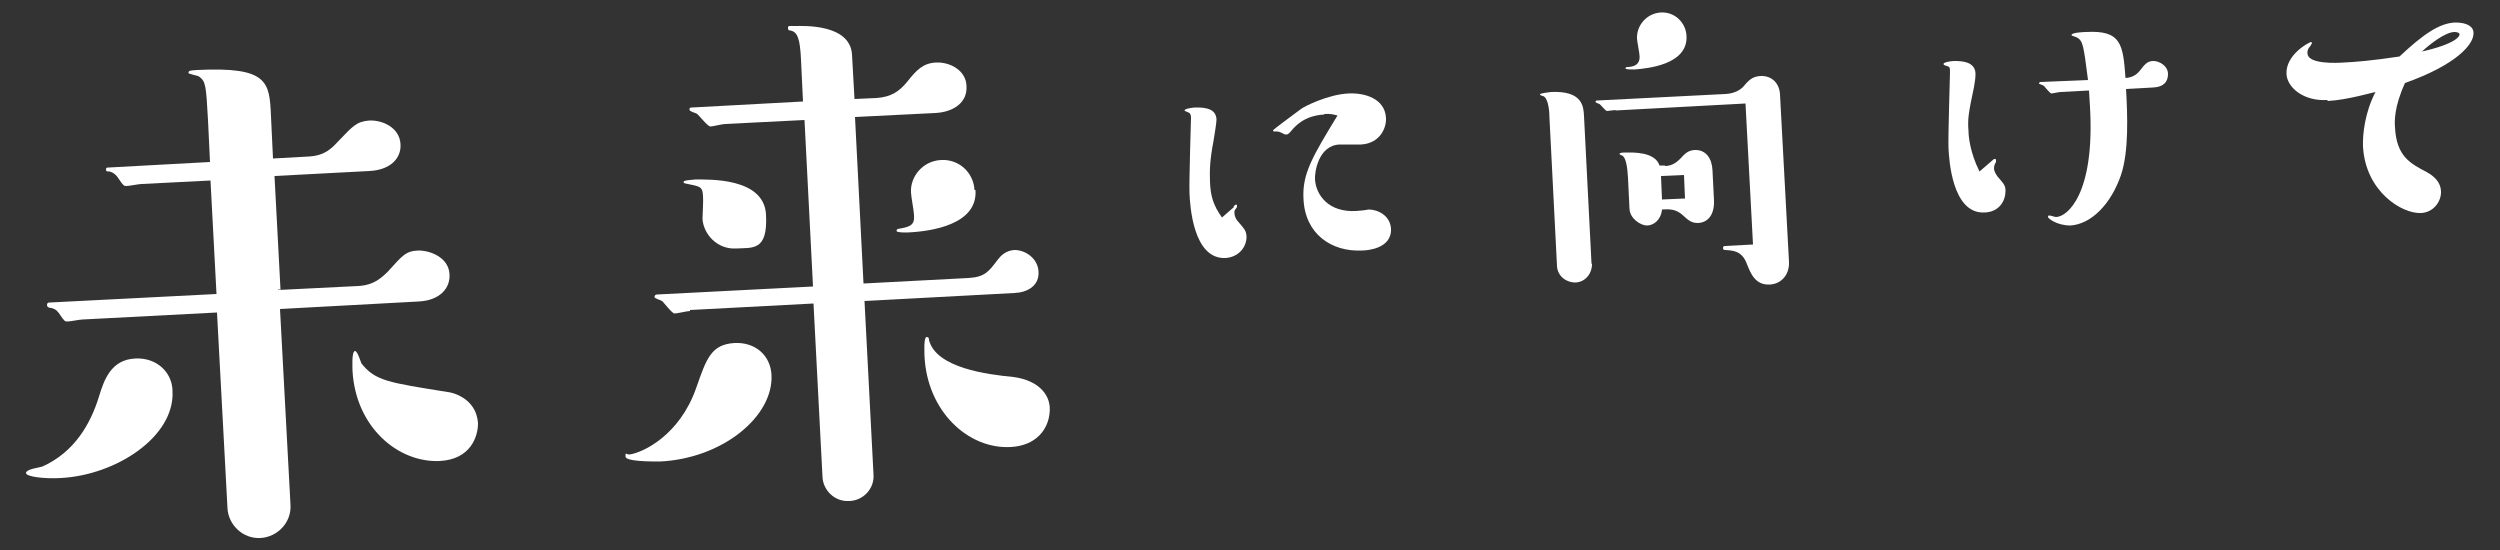 <?xml version="1.0" encoding="UTF-8"?>
<svg id="_レイヤー_1" xmlns="http://www.w3.org/2000/svg" version="1.1" viewBox="0 0 500 110">
  <rect x="0" y="0" width="500" height="110" fill="#333333" stroke="none"/>
  <!-- Generator: Adobe Illustrator 29.2.1, SVG Export Plug-In . SVG Version: 2.1.0 Build 116)  -->
  <defs>
    <style>
      .st0 {
        fill: #fff;
      }

      .st1 {
        isolation: isolate;
      }
    </style>
  </defs>
  <g id="_未来" class="st1">
    <g class="st1">
      <path class="st0" d="M34.5,78.2c.5,9.1-11.2,16.8-22.3,17.4-2.9.2-7-.2-7-1s2.8-1.1,3.3-1.3c6.4-2.9,9.6-8.5,11.3-14,1-3.3,2.4-7.4,7.3-7.6,4.3-.2,7.3,2.8,7.4,6.4h0ZM55.6,58l16.1-.8c3.2-.2,4.6-1.7,5.8-2.8,3-3.3,3.6-4.2,6.2-4.3,2.4,0,6,1.4,6.2,4.7.2,2.9-2,5.3-6.2,5.5l-27.7,1.5,2.1,39.2c.2,3.5-2.6,6.4-6,6.6-3.5.2-6.4-2.6-6.6-5.9l-2.1-39.2-26.9,1.4c-.5,0-2.5.4-3,.4s-.6,0-1.6-1.5c-.4-.6-.8-1-1.6-1.2-.5,0-.9-.2-.9-.6s.2-.5.6-.5l33.3-1.7-1.2-22.7-13.8.7c-.5,0-2.5.4-3,.4s-.6,0-1.6-1.5c-.3-.5-.9-1.2-1.8-1.4-.5,0-.7,0-.7-.4s.2-.4.6-.4l20.2-1.1-.4-8.4c-.4-6.8-.4-7.7-1.8-8.7-.3-.2-2.1-.5-2.1-.7,0-.5.3-.5,1.7-.6,14.3-.7,14.5,2.4,14.8,9.3l.4,8.4,7.2-.4c3.2-.2,4.5-1.6,5.9-3.1,2.9-3,3.6-3.9,6.2-4.1,2.6-.1,6,1.4,6.2,4.7.2,2.9-2.1,5.2-6.2,5.4l-19,1,1.2,22.7h-.5ZM88,92.2c-8.4.4-16.9-6.8-17.5-18.1,0-.7-.2-3.8.5-3.9.5,0,1.1,2.1,1.3,2.5,2.8,3.5,5.4,3.8,17.2,5.7.5,0,5.8,1,6.1,6.3,0,2.5-1.4,7.2-7.7,7.5h0Z"/>
      <path class="st0" d="M154.3,75c.4,8.3-9.8,16.7-22.3,17.3-2,0-6.9,0-6.9-1s0-.4.8-.4c2.8-.4,10-3.9,13.3-13.2,2.1-6,3-8.8,7.7-9.1,4.2-.2,7.2,2.5,7.4,6.4h0ZM138,62.2c-.5,0-2.6.5-3.1.5s-2.2-2.3-2.5-2.5-1.5-.5-1.5-.8.2-.5.5-.5l31.2-1.6-1.7-33.3-15.9.8c-.5,0-2.5.5-2.9.5-.6,0-2.3-2.3-2.8-2.6-.2-.1-1.3-.4-1.4-.7,0-.4,0-.5.5-.5l22.2-1.2-.4-8.4c-.2-4.2-.7-5.5-2.1-5.8-.2,0-.5,0-.5-.5s.1-.4,1.5-.4,10.9-.5,11.3,5.7l.5,8.9,4.4-.2c3-.2,4.6-1.4,6.1-3.2,1.9-2.4,3.2-3.8,5.9-3.9,2.6-.1,5.9,1.5,6,4.7.2,3.4-2.7,5.2-6.2,5.4l-16.1.8,1.7,33.3,21-1.1c3.2-.2,4-1.2,5.8-3.6.6-.8,1.6-1.9,3.4-2,2.3,0,4.7,1.8,4.8,4.3.2,2.9-2.3,4.2-4.8,4.3l-30,1.6,1.8,34.7c.2,2.9-2.1,5.2-4.8,5.3-3.1.2-5.3-2.3-5.4-4.8l-1.8-34.7-24.7,1.3v.2ZM147.2,49.7c-3.8.2-6.5-2.9-6.7-5.9,0-.7.2-3.9.1-4.6-.1-1.9-.5-1.9-3.5-2.5-.2,0-.4-.2-.4-.3,0-.4,1.7-.4,2.3-.5,2.8,0,13.8-.4,14.2,7s-2.7,6.6-6,6.8h0ZM195.1,38.1c.4,6.8-8.8,8.2-13.7,8.4-.7,0-2,0-2.1-.3,0,0,0-.2.2-.4,2.4-.4,3.5-.7,3.3-2.8,0-.7-.6-3.8-.6-4.5-.2-3,2.2-6.3,6-6.5,3.6-.2,6.5,2.5,6.7,6h.2ZM202.2,89.4c-8.6.5-16.8-7.2-17.3-18.2,0-.5-.2-3.7.4-3.8.4,0,.5.2.5.6,1.4,5.6,11.7,6.9,16.9,7.4,5.2.7,7.7,3.8,7.2,7.3-.3,3.1-2.6,6.4-7.7,6.7h0Z"/>
    </g>
  </g>
  <g class="st1">
    <path class="st0" d="M246.7,41.3s.4-.4.5-.4c0,0,.2,0,.2.3s-.1.4-.2.5c-.2.3-.4.4-.3,1,0,.6.4,1.3.7,1.6,1.3,1.5,1.6,1.8,1.7,2.9.1,1.9-1.3,4.2-4.2,4.4-6.5.3-7.1-10.6-7.2-12.9-.1-2.4.3-14.9.3-15.1,0-.3,0-.9-.5-1.1-.4-.2-.8-.3-.8-.4,0-.3,1-.5,2-.6,2.9-.1,4.3.6,4.4,2.4,0,.7-.4,3-.6,4.3-.7,3.6-.8,5.8-.7,8.2.1,2.7.6,4.6,2.4,7.1l2.4-2.1h0ZM264.9,22.9c-4,.2-5.8,2.3-6.5,3.1-.6.7-.8.9-1.1.9s-.4,0-.7-.2c-.4-.2-.8-.4-1.2-.4-.7,0-.8,0-.8-.2s3.6-2.8,5.6-4.3c.6-.5,5.4-2.9,9.4-3.1,3.3-.2,7.4,1,7.6,4.9.1,2.1-1.3,5.1-5,5.3h-4.3c-4.3.2-5,5.7-4.9,7,.2,3.1,2.7,6.6,8.2,6.3.4,0,2.2-.2,2.5-.3,1.9,0,4.3,1.2,4.5,3.8.2,4.1-4.9,4.4-5.8,4.4-6.1.3-11.4-3.3-11.7-10.3-.3-5,1.8-8.5,6.8-16.7-.8-.2-1.4-.4-2.7-.3h0Z"/>
    <path class="st0" d="M318.4,52.8c0,1.9-1.3,3.6-3.3,3.7-1.9,0-3.6-1.3-3.7-3.3l-1.5-29.5c0-1.3-.2-3.8-1.1-4.4-.1-.1-.8-.2-.8-.4,0-.3,1.7-.4,2.2-.5,6.4-.3,6.5,3,6.6,4.8l1.5,29.5h0ZM323.1,22c-.3,0-1.4.2-1.7.2s-1.3-1.3-1.5-1.4c-.1,0-.8-.3-.8-.4,0-.2.1-.3.3-.3l25.7-1.3c1.9-.1,3-.9,3.5-1.4,1.1-1.3,1.8-2.1,3.5-2.2,2.3-.1,3.8,1.5,3.9,3.7l1.8,33.5c.1,2.7-1.7,4.4-3.8,4.5-3,.2-3.9-2.3-4.7-4.3-1-2.5-2.8-2.5-4.3-2.6-.3,0-.4-.2-.4-.4,0-.3.2-.4.4-.4l5.6-.3-1.5-28.2-26.1,1.4h.1ZM333,33.2c1.5,0,2.5-.9,3.1-1.5.9-1,1.5-1.6,2.8-1.7,2.3-.1,3.5,1.7,3.6,4.1l.3,6c.1,2.7-1.1,4.4-3.2,4.5-1.3,0-1.9-.5-3.2-1.7-1.3-1.1-2.6-1.1-4-1-.2,2.1-1.7,3.2-3,3.2s-3.4-1.4-3.5-3.3l-.3-6.2c-.1-2-.4-4.2-1.2-4.5,0,0-.5-.2-.5-.3,0-.3.8-.3,1.3-.3,1.3,0,5.8-.2,6.7,2.6h1.3-.2ZM337.3,7.2c.3,5.8-8,6.5-10.4,6.7-.5,0-1.8,0-1.8-.2,0-.3.3-.3.5-.3,2.2-.1,2.4-1.4,2.3-2.3,0-.5-.5-2.9-.5-3.4-.1-2.6,1.9-5,4.7-5.2,2.9-.2,5.1,2.1,5.2,4.7h0ZM337,39.7l-.2-4.7-4.6.2.2,4.7,4.6-.2Z"/>
    <path class="st0" d="M398.7,31.8c.1,0,.2,0,.3,0s.2,0,.2.3v.3c-.2.3-.4.7-.4,1.3s.5,1.3.7,1.6c1.3,1.5,1.6,1.8,1.6,2.9,0,1.9-1.2,4.2-4.2,4.3-6.5.3-7.1-10.7-7.2-12.9-.1-2.5.3-14.2.3-15.2s-.1-1-.6-1.2c-.4-.1-.7-.2-.7-.4,0-.4,1.7-.6,2.1-.6,1.3,0,4.2,0,4.3,2.5,0,.8-.1,1.6-.3,2.7-1.1,5.2-1.3,6.4-1.1,8.8,0,.8.2,4.1,2.2,8.1l2.9-2.5h0ZM425.2,17.6c.3,5.4.6,12.6-1,17.4-2,5.8-5.9,9.8-10.1,10.1-2.7,0-4.5-1.4-4.5-1.7s.1-.3.3-.3,1.1.3,1.3.3c2.2,0,7.8-4.5,6.8-22l-.2-3.3-5.7.3c-.3,0-1.6.3-1.8.3-.3,0-1.3-1.3-1.5-1.5s-1-.4-1-.5c0-.2.2-.3.3-.3l9.5-.4c-.9-7-1-7.8-2.2-8.5-.1-.1-1.1-.3-1.1-.5,0-.5,2.5-.6,2.9-.6,7.1-.4,7.4,2.5,7.9,9.2,1.1-.1,2-.4,2.9-1.5,1-1.3,1.5-1.9,2.7-1.9s2.9,1,2.9,2.6-.9,2.6-3,2.7l-5.4.3v-.2Z"/>
    <path class="st0" d="M465.5,20c-4.9.3-8.1-2.6-8.2-5.2-.2-3.9,4.6-6.4,4.9-6.4,0,0,.2.1.2.2,0,0,0,.1-.4.7-.3.3-.6.8-.5,1.4.1,2.2,6,1.9,7.3,1.8,2.3-.1,5.8-.4,11.1-1.2,4.8-4.5,8-6.7,11.2-6.8,2.1,0,3.6.7,3.6,2.1.1,2.2-3.3,6.3-13.7,10-2.2,4.8-2.1,7.7-2,8.9.3,5.8,3.1,7.2,6.3,8.9,1.5.8,2.8,2,2.9,3.8.1,2.2-1.6,4.3-4,4.4-3.7.2-11.1-4.2-11.6-13.3-.1-2.5.4-6.9,2.5-10.9-.3,0-5.6,1.6-9.6,1.8v-.2ZM491.9,6.9c0-.4-.6-.5-1-.5-1.8,0-4.9,2.4-6.5,3.9,6.6-1.5,7.6-3,7.5-3.5h0Z"/>
  </g>
</svg>
